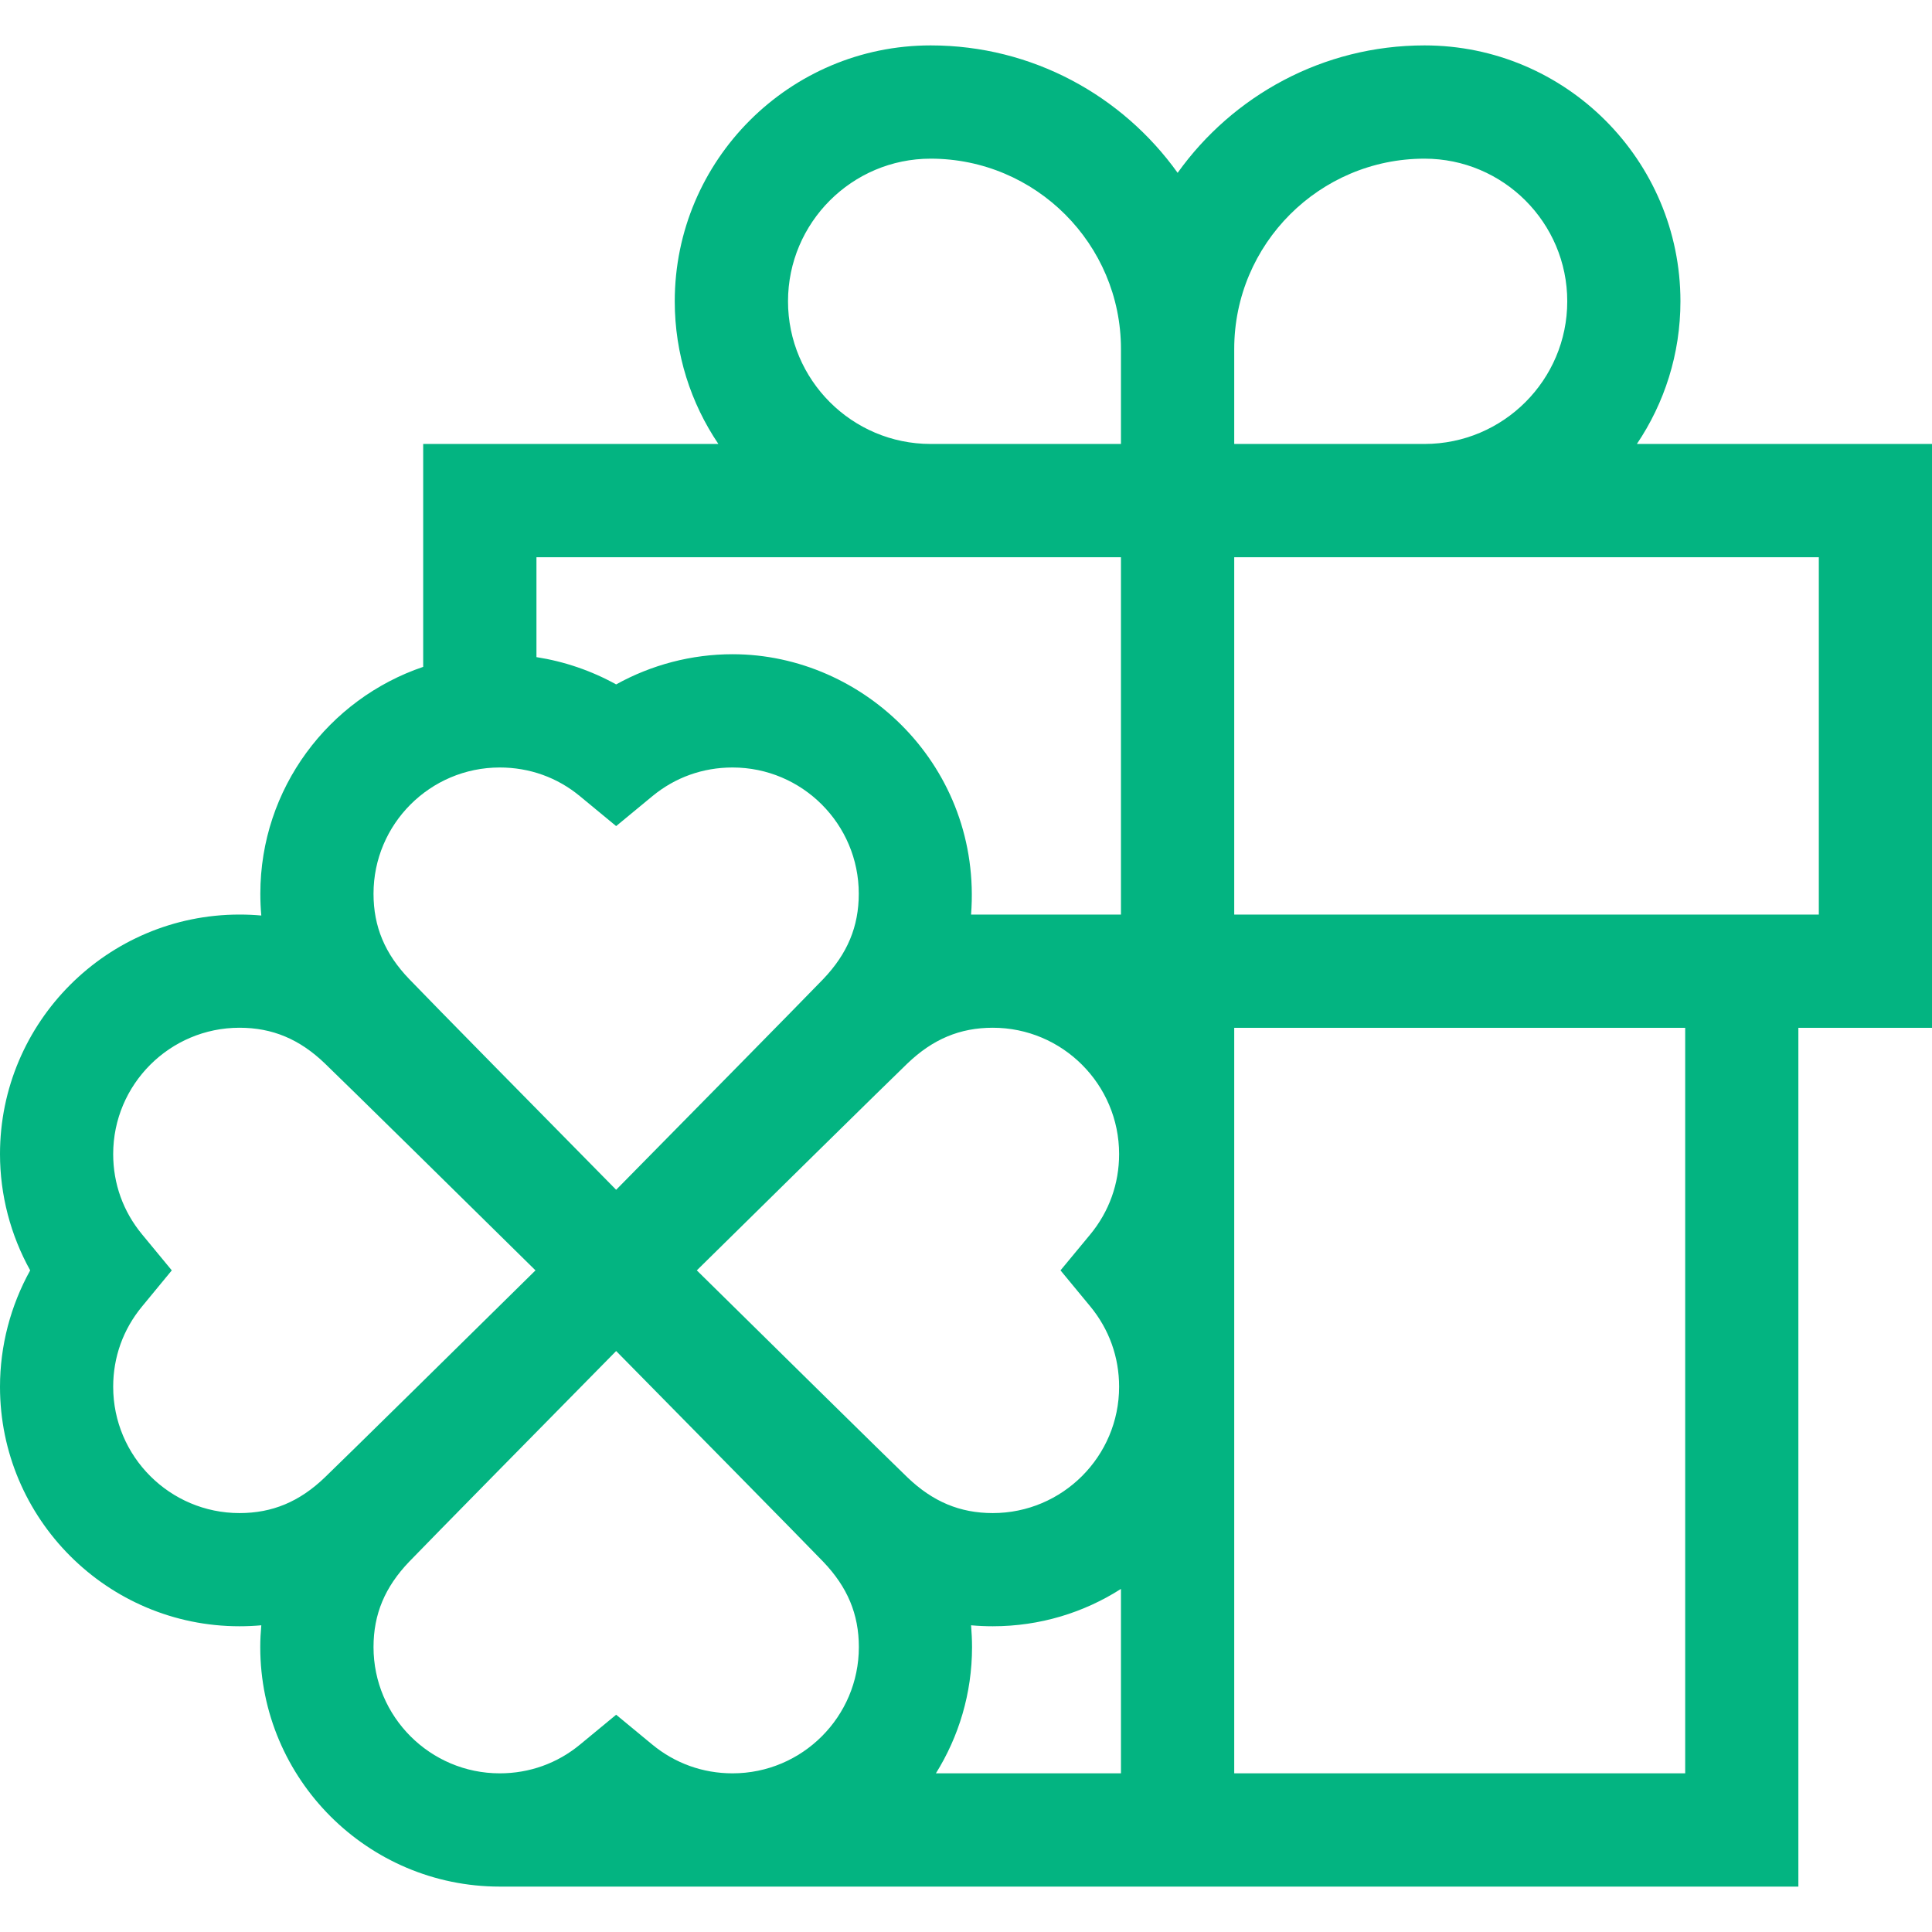<svg width="24" height="24" viewBox="0 0 24 24" fill="none" xmlns="http://www.w3.org/2000/svg">
<g clip-path="url(#clip0_2503_1744)">
<path d="M20.334 5.515C20.675 5.009 20.875 4.399 20.875 3.743C20.875 1.99 19.449 0.564 17.696 0.564C16.433 0.564 15.313 1.19 14.629 2.147C13.944 1.19 12.825 0.564 11.561 0.564C9.808 0.564 8.382 1.99 8.382 3.743C8.382 4.399 8.582 5.009 8.924 5.515H5.257V8.284C4.082 8.682 3.234 9.794 3.234 11.102C3.234 11.194 3.238 11.284 3.246 11.373C3.157 11.365 3.067 11.361 2.975 11.361C1.335 11.361 0 12.695 0 14.336C0 14.844 0.131 15.342 0.375 15.781C0.131 16.221 0 16.719 0 17.227C0 18.868 1.335 20.202 2.975 20.202C3.066 20.202 3.157 20.198 3.246 20.19C3.238 20.279 3.233 20.369 3.233 20.461C3.233 22.101 4.568 23.436 6.208 23.436H22.34V12.768H24V5.515H20.334ZM6.208 9.534C6.577 9.534 6.923 9.657 7.206 9.892L7.654 10.262L8.102 9.892C8.386 9.657 8.731 9.534 9.1 9.534C9.965 9.534 10.668 10.237 10.668 11.102C10.668 11.511 10.527 11.848 10.225 12.164C9.976 12.423 8.459 13.963 7.654 14.78C6.849 13.963 5.332 12.423 5.084 12.163C4.781 11.848 4.64 11.511 4.64 11.102C4.64 10.237 5.343 9.534 6.208 9.534ZM4.036 18.352C3.721 18.655 3.383 18.796 2.975 18.796C2.11 18.796 1.406 18.092 1.406 17.227C1.406 16.858 1.53 16.513 1.765 16.229L2.134 15.781L1.765 15.334C1.53 15.05 1.406 14.705 1.406 14.336C1.406 13.471 2.11 12.767 2.975 12.767C3.383 12.767 3.721 12.908 4.036 13.211C4.295 13.46 5.836 14.976 6.652 15.781C5.836 16.586 4.295 18.103 4.036 18.352ZM9.1 22.029C8.731 22.029 8.386 21.905 8.102 21.671L7.654 21.301L7.206 21.671C6.923 21.905 6.577 22.029 6.208 22.029C5.344 22.029 4.64 21.326 4.64 20.461C4.64 20.052 4.781 19.715 5.084 19.399C5.333 19.14 6.849 17.6 7.654 16.783C8.459 17.6 9.976 19.14 10.225 19.399C10.528 19.715 10.669 20.052 10.669 20.461C10.669 21.326 9.965 22.029 9.1 22.029ZM8.656 15.781C9.473 14.976 11.013 13.46 11.272 13.211C11.588 12.908 11.925 12.767 12.333 12.767C13.198 12.767 13.902 13.471 13.902 14.336C13.902 14.705 13.778 15.05 13.544 15.334L13.174 15.781L13.544 16.229C13.778 16.513 13.902 16.858 13.902 17.227C13.902 18.092 13.198 18.796 12.333 18.796C11.925 18.796 11.588 18.655 11.272 18.352C11.013 18.103 9.473 16.586 8.656 15.781ZM13.925 22.029H11.626C11.91 21.574 12.075 21.036 12.075 20.461C12.075 20.369 12.07 20.279 12.063 20.19C12.152 20.198 12.242 20.202 12.333 20.202C12.919 20.202 13.465 20.032 13.925 19.738V22.029ZM13.925 11.361H12.063C12.203 9.534 10.74 8.127 9.1 8.127C8.592 8.127 8.094 8.258 7.654 8.502C7.347 8.332 7.011 8.217 6.664 8.163V6.922H13.925V11.361H13.925ZM13.925 5.515H11.561C10.584 5.515 9.789 4.72 9.789 3.743C9.789 2.766 10.584 1.971 11.561 1.971C12.865 1.971 13.925 3.031 13.925 4.335V5.515ZM15.332 4.335C15.332 3.031 16.392 1.971 17.696 1.971C18.674 1.971 19.469 2.766 19.469 3.743C19.469 4.72 18.674 5.515 17.696 5.515H15.332V4.335ZM20.934 22.029H15.332V12.768H20.934V22.029ZM22.594 11.361H15.332V6.922H22.594V11.361Z" fill="#03B481"/>
</g>
<defs>
<clipPath id="clip0_2503_1744">
<rect width="24" height="24" fill="white"/>
</clipPath>
</defs>
</svg>
